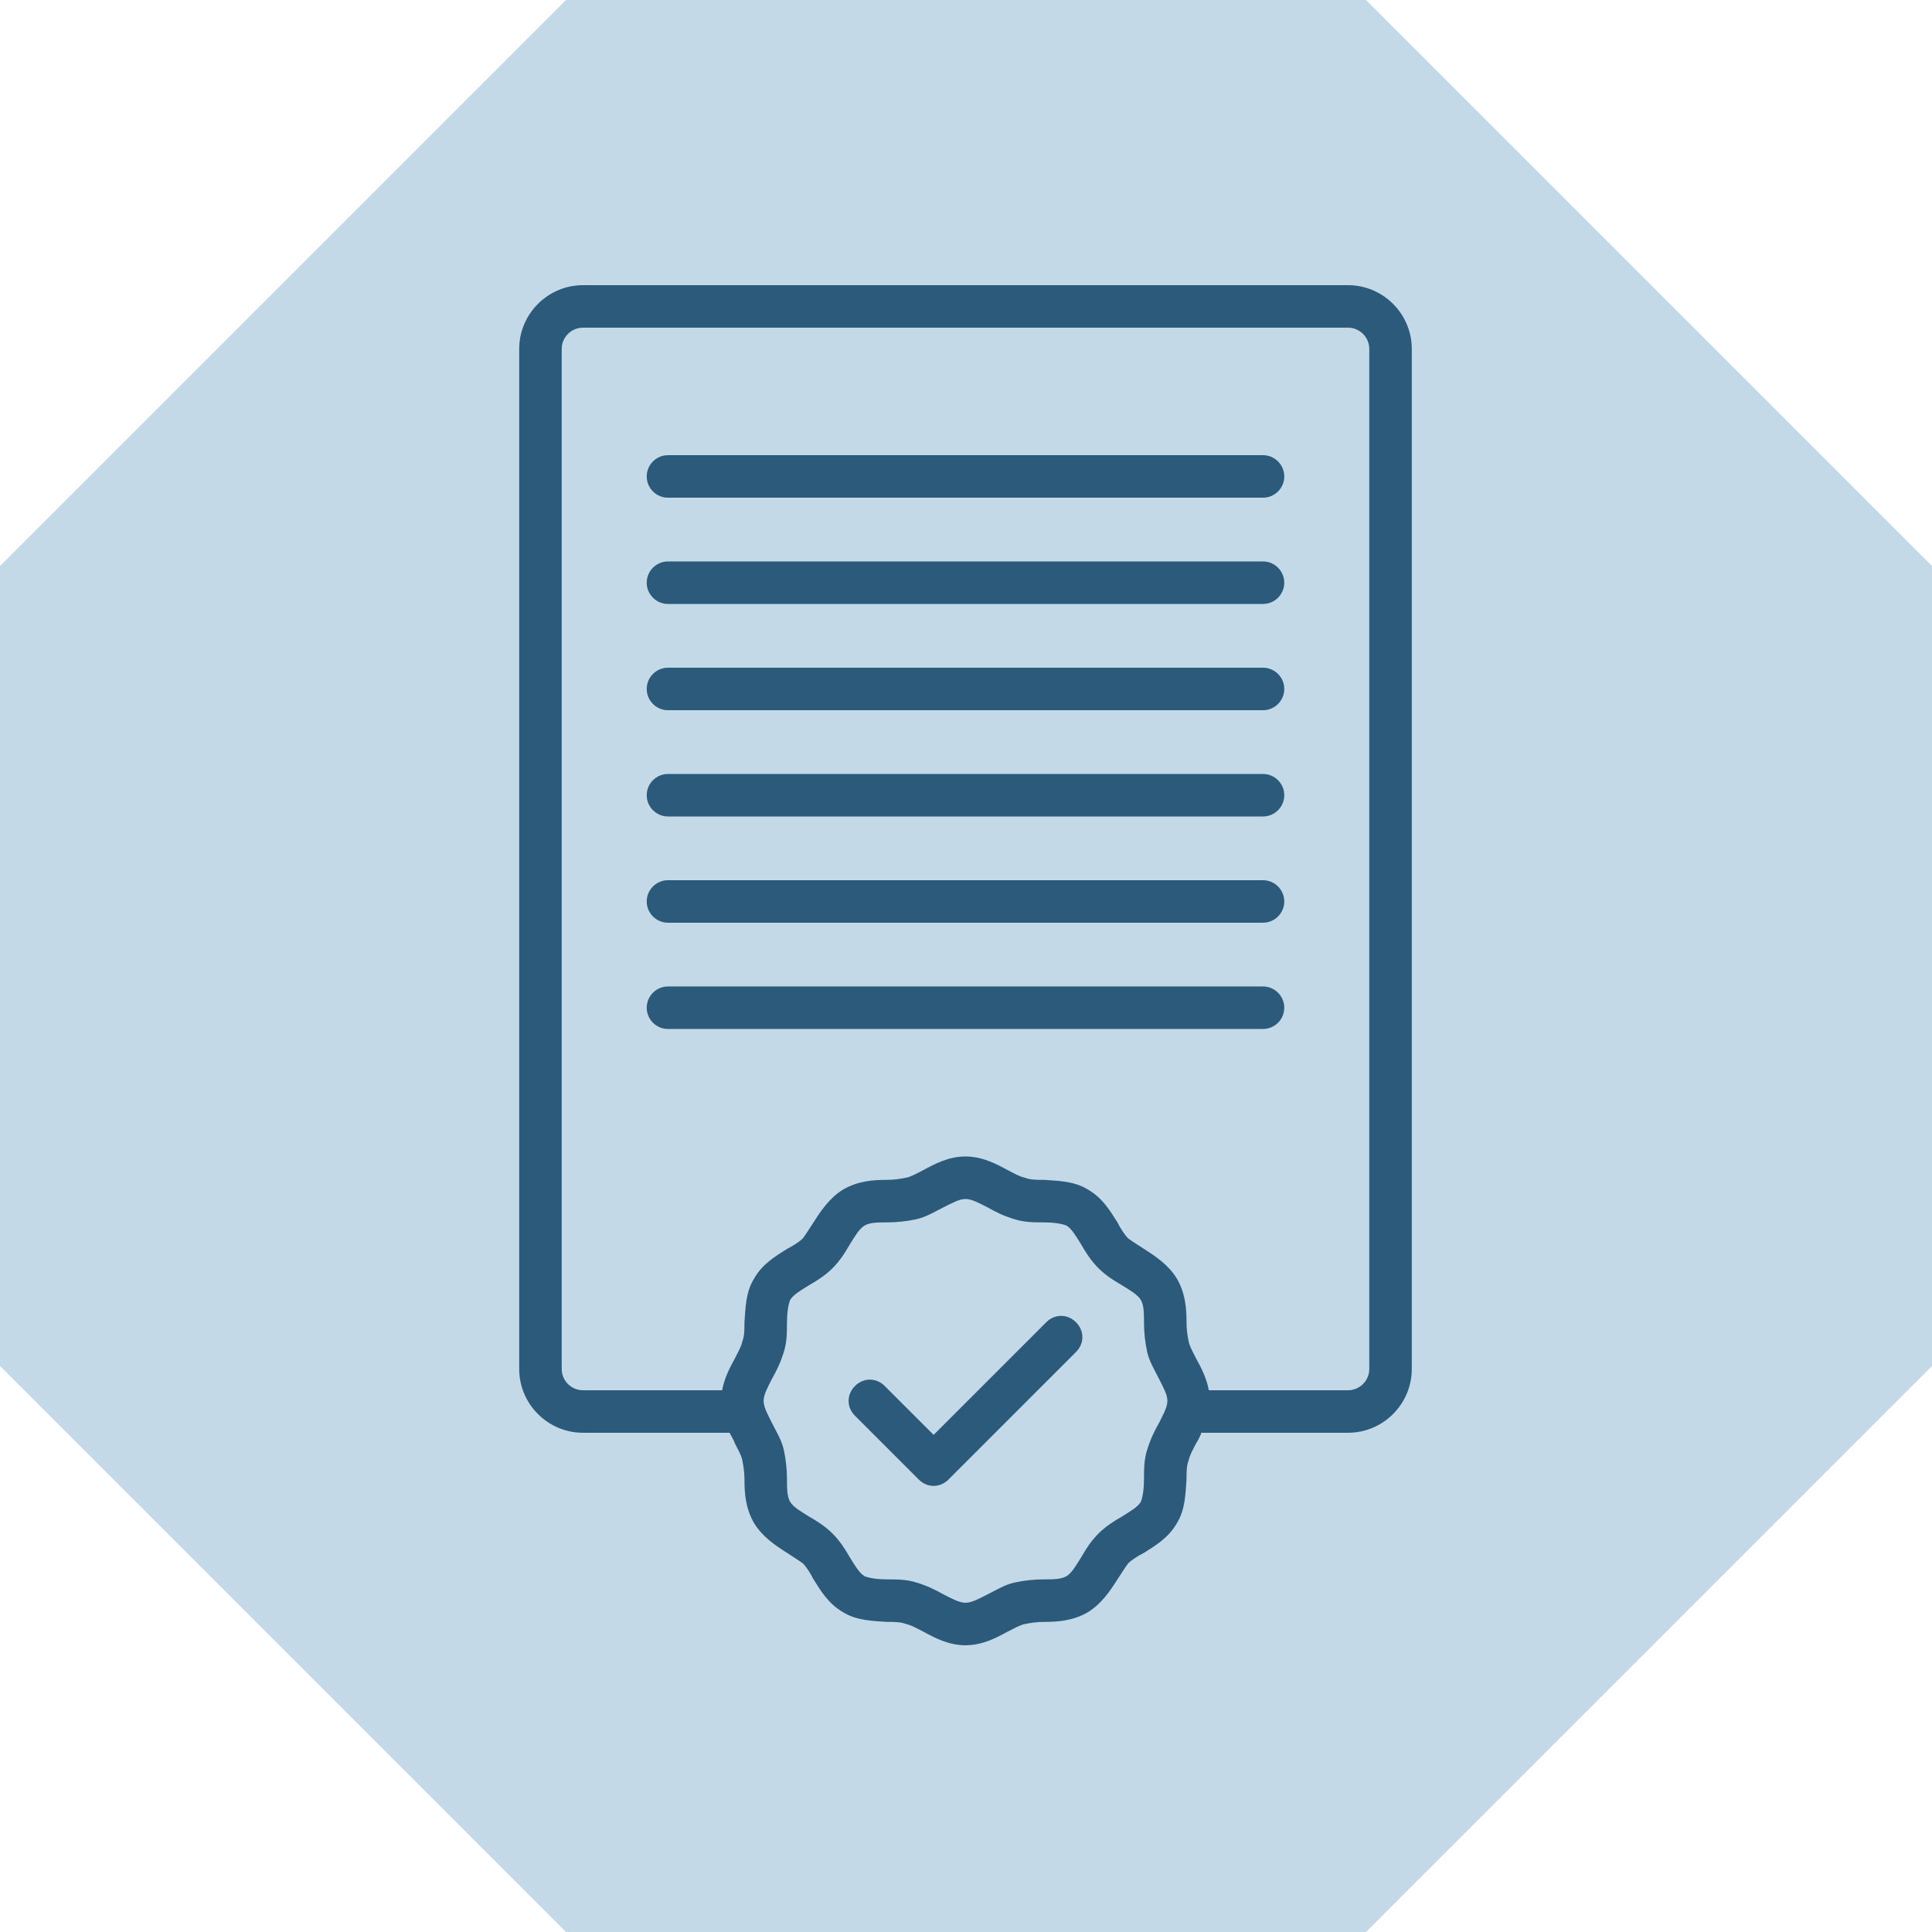 <svg xmlns="http://www.w3.org/2000/svg" xmlns:xlink="http://www.w3.org/1999/xlink" width="500" zoomAndPan="magnify" viewBox="0 0 375 375" height="500" preserveAspectRatio="xMidYMid meet" version="1.0"><defs><clipPath id="id1"><path d="M 100.777 55.348 L 274.027 55.348 L 274.027 319.348 L 100.777 319.348 Z M 100.777 55.348 " clip-rule="nonzero"/></clipPath></defs><rect x="-37.5" width="450" fill="#ffffff" y="-37.5" height="450" fill-opacity="1"/><rect x="-37.5" width="450" fill="#ffffff" y="-37.5" height="450" fill-opacity="1"/><rect x="-37.5" width="450" fill="#ffffff" y="-37.5" height="450" fill-opacity="1"/><path fill="#c3d9e8" d="M 265.137 0 L 375 109.863 L 375 265.137 L 265.137 375 L 109.863 375 L 0 265.137 L 0 109.863 L 109.863 0 L 265.137 0 " fill-opacity="1" fill-rule="nonzero"/><path fill="#2b5a7b" d="M 245.152 88.352 L 129.652 88.352 C 127.383 88.352 125.527 90.207 125.527 92.477 C 125.527 94.746 127.383 96.602 129.652 96.602 L 245.152 96.602 C 247.418 96.602 249.277 94.746 249.277 92.477 C 249.277 90.207 247.418 88.352 245.152 88.352 Z M 245.152 88.352 " fill-opacity="1" fill-rule="nonzero"/><path fill="#2b5a7b" d="M 245.152 108.977 L 129.652 108.977 C 127.383 108.977 125.527 110.832 125.527 113.102 C 125.527 115.371 127.383 117.227 129.652 117.227 L 245.152 117.227 C 247.418 117.227 249.277 115.371 249.277 113.102 C 249.277 110.832 247.418 108.977 245.152 108.977 Z M 245.152 108.977 " fill-opacity="1" fill-rule="nonzero"/><path fill="#2b5a7b" d="M 245.152 129.602 L 129.652 129.602 C 127.383 129.602 125.527 131.457 125.527 133.727 C 125.527 135.996 127.383 137.852 129.652 137.852 L 245.152 137.852 C 247.418 137.852 249.277 135.996 249.277 133.727 C 249.277 131.457 247.418 129.602 245.152 129.602 Z M 245.152 129.602 " fill-opacity="1" fill-rule="nonzero"/><path fill="#2b5a7b" d="M 245.152 150.227 L 129.652 150.227 C 127.383 150.227 125.527 152.082 125.527 154.352 C 125.527 156.617 127.383 158.477 129.652 158.477 L 245.152 158.477 C 247.418 158.477 249.277 156.617 249.277 154.352 C 249.277 152.082 247.418 150.227 245.152 150.227 Z M 245.152 150.227 " fill-opacity="1" fill-rule="nonzero"/><path fill="#2b5a7b" d="M 245.152 170.848 L 129.652 170.848 C 127.383 170.848 125.527 172.707 125.527 174.973 C 125.527 177.242 127.383 179.098 129.652 179.098 L 245.152 179.098 C 247.418 179.098 249.277 177.242 249.277 174.973 C 249.277 172.707 247.418 170.848 245.152 170.848 Z M 245.152 170.848 " fill-opacity="1" fill-rule="nonzero"/><path fill="#2b5a7b" d="M 245.152 191.473 L 129.652 191.473 C 127.383 191.473 125.527 193.332 125.527 195.598 C 125.527 197.867 127.383 199.723 129.652 199.723 L 245.152 199.723 C 247.418 199.723 249.277 197.867 249.277 195.598 C 249.277 193.332 247.418 191.473 245.152 191.473 Z M 245.152 191.473 " fill-opacity="1" fill-rule="nonzero"/><g clip-path="url(#id1)"><path fill="#2b5a7b" d="M 261.652 55.352 L 113.152 55.352 C 106.344 55.352 100.777 60.922 100.777 67.727 L 100.777 265.723 C 100.777 272.527 106.344 278.098 113.152 278.098 L 141.613 278.098 C 142.027 278.922 142.438 279.539 142.645 280.16 C 143.262 281.395 143.883 282.426 144.09 283.457 C 144.293 284.488 144.5 285.727 144.5 287.172 C 144.5 289.852 144.707 292.738 146.355 295.629 C 148.008 298.309 150.48 299.957 152.75 301.402 C 153.988 302.227 155.02 302.848 155.844 303.465 C 156.465 304.082 157.289 305.32 157.906 306.559 C 159.352 308.828 160.793 311.301 163.684 312.953 C 166.363 314.602 169.457 314.602 172.137 314.809 C 173.582 314.809 174.82 314.809 175.852 315.219 C 176.883 315.426 177.914 316.047 179.152 316.664 C 181.418 317.902 184.102 319.344 187.402 319.344 C 190.699 319.344 193.383 317.902 195.652 316.664 C 196.887 316.047 197.918 315.426 198.949 315.219 C 199.98 315.016 201.219 314.809 202.664 314.809 C 205.344 314.809 208.23 314.602 211.121 312.953 C 213.801 311.301 215.449 308.828 216.895 306.559 C 217.719 305.32 218.34 304.289 218.957 303.465 C 219.574 302.848 220.812 302.02 222.051 301.402 C 224.32 299.957 226.793 298.516 228.445 295.629 C 230.094 292.945 230.094 289.852 230.301 287.172 C 230.301 285.727 230.301 284.488 230.715 283.457 C 230.918 282.426 231.539 281.395 232.156 280.16 C 232.57 279.539 232.98 278.715 233.188 278.098 L 261.652 278.098 C 268.457 278.098 274.027 272.527 274.027 265.723 L 274.027 67.727 C 274.027 60.922 268.457 55.352 261.652 55.352 Z M 224.938 276.242 C 224.113 277.684 223.289 279.336 222.668 281.395 C 222.051 283.254 222.051 285.316 222.051 286.965 C 222.051 288.82 221.844 290.473 221.434 291.504 C 220.812 292.535 219.371 293.359 217.719 294.391 C 216.277 295.215 214.625 296.246 213.184 297.691 C 211.738 299.133 210.707 300.785 209.883 302.227 C 208.852 303.879 208.027 305.32 206.996 305.941 C 205.965 306.559 204.312 306.559 202.457 306.559 C 200.809 306.559 198.746 306.766 196.887 307.176 C 195.031 307.59 193.383 308.621 191.73 309.445 C 190.082 310.27 188.637 311.094 187.402 311.094 C 186.164 311.094 184.719 310.27 183.07 309.445 C 181.625 308.621 179.977 307.797 177.914 307.176 C 176.059 306.559 173.996 306.559 172.344 306.559 C 170.488 306.559 168.84 306.352 167.809 305.941 C 166.777 305.32 165.949 303.879 164.918 302.227 C 164.094 300.785 163.062 299.133 161.621 297.691 C 160.176 296.246 158.527 295.215 157.082 294.391 C 155.434 293.359 153.988 292.535 153.371 291.504 C 152.75 290.473 152.75 288.82 152.75 286.965 C 152.75 285.316 152.543 283.254 152.133 281.395 C 151.719 279.539 150.688 277.891 149.863 276.242 C 149.039 274.59 148.215 273.148 148.215 271.91 C 148.215 270.672 149.039 269.227 149.863 267.578 C 150.688 266.133 151.512 264.484 152.133 262.422 C 152.75 260.566 152.75 258.504 152.75 256.852 C 152.75 254.996 152.957 253.348 153.371 252.316 C 153.988 251.285 155.434 250.461 157.082 249.43 C 158.527 248.605 160.176 247.574 161.621 246.129 C 163.062 244.684 164.094 243.035 164.918 241.59 C 165.949 239.941 166.777 238.496 167.809 237.879 C 168.84 237.262 170.488 237.262 172.344 237.262 C 173.996 237.262 176.059 237.055 177.914 236.641 C 179.77 236.23 181.418 235.199 183.07 234.371 C 184.719 233.547 186.164 232.723 187.402 232.723 C 188.637 232.723 190.082 233.547 191.73 234.371 C 193.176 235.199 194.824 236.023 196.887 236.641 C 198.746 237.262 200.809 237.262 202.457 237.262 C 204.312 237.262 205.965 237.465 206.996 237.879 C 208.027 238.496 208.852 239.941 209.883 241.59 C 210.707 243.035 211.738 244.684 213.184 246.129 C 214.625 247.574 216.277 248.605 217.719 249.43 C 219.371 250.461 220.812 251.285 221.434 252.316 C 222.051 253.348 222.051 254.996 222.051 256.852 C 222.051 258.504 222.258 260.566 222.668 262.422 C 223.082 264.277 224.113 265.93 224.938 267.578 C 225.762 269.227 226.59 270.672 226.59 271.91 C 226.59 273.148 225.762 274.59 224.938 276.242 Z M 265.777 265.723 C 265.777 267.992 263.918 269.848 261.652 269.848 L 234.633 269.848 C 234.219 267.578 233.188 265.516 232.156 263.66 C 231.539 262.422 230.918 261.391 230.715 260.359 C 230.508 259.328 230.301 258.09 230.301 256.648 C 230.301 253.965 230.094 251.078 228.445 248.191 C 226.793 245.512 224.32 243.859 222.051 242.418 C 220.812 241.59 219.781 240.973 218.957 240.355 C 218.34 239.734 217.512 238.496 216.895 237.262 C 215.449 234.992 214.008 232.516 211.121 230.867 C 208.438 229.215 205.344 229.215 202.664 229.012 C 201.219 229.012 199.98 229.012 198.949 228.598 C 197.918 228.391 196.887 227.773 195.652 227.152 C 193.383 225.918 190.699 224.473 187.402 224.473 C 184.102 224.473 181.418 225.918 179.152 227.152 C 177.914 227.773 176.883 228.391 175.852 228.598 C 174.82 228.805 173.582 229.012 172.137 229.012 C 169.457 229.012 166.57 229.215 163.684 230.867 C 161 232.516 159.352 234.992 157.906 237.262 C 157.082 238.496 156.465 239.527 155.844 240.355 C 155.227 240.973 153.988 241.797 152.75 242.418 C 150.48 243.859 148.008 245.305 146.355 248.191 C 144.707 250.871 144.707 253.965 144.5 256.648 C 144.5 258.09 144.5 259.328 144.09 260.359 C 143.883 261.391 143.262 262.422 142.645 263.66 C 141.613 265.516 140.582 267.578 140.168 269.848 L 113.152 269.848 C 110.883 269.848 109.027 267.992 109.027 265.723 L 109.027 67.727 C 109.027 65.457 110.883 63.602 113.152 63.602 L 261.652 63.602 C 263.918 63.602 265.777 65.457 265.777 67.727 Z M 265.777 265.723 " fill-opacity="1" fill-rule="nonzero"/></g><path fill="#2b5a7b" d="M 203.074 256.648 L 181.215 278.508 L 171.727 269.023 C 170.074 267.371 167.602 267.371 165.949 269.023 C 164.301 270.672 164.301 273.148 165.949 274.797 L 178.324 287.172 C 179.152 287.996 180.184 288.41 181.215 288.41 C 182.246 288.41 183.277 287.996 184.102 287.172 L 208.852 262.422 C 210.5 260.773 210.5 258.297 208.852 256.648 C 207.199 254.996 204.727 254.996 203.074 256.648 Z M 203.074 256.648 " fill-opacity="1" fill-rule="nonzero"/></svg>